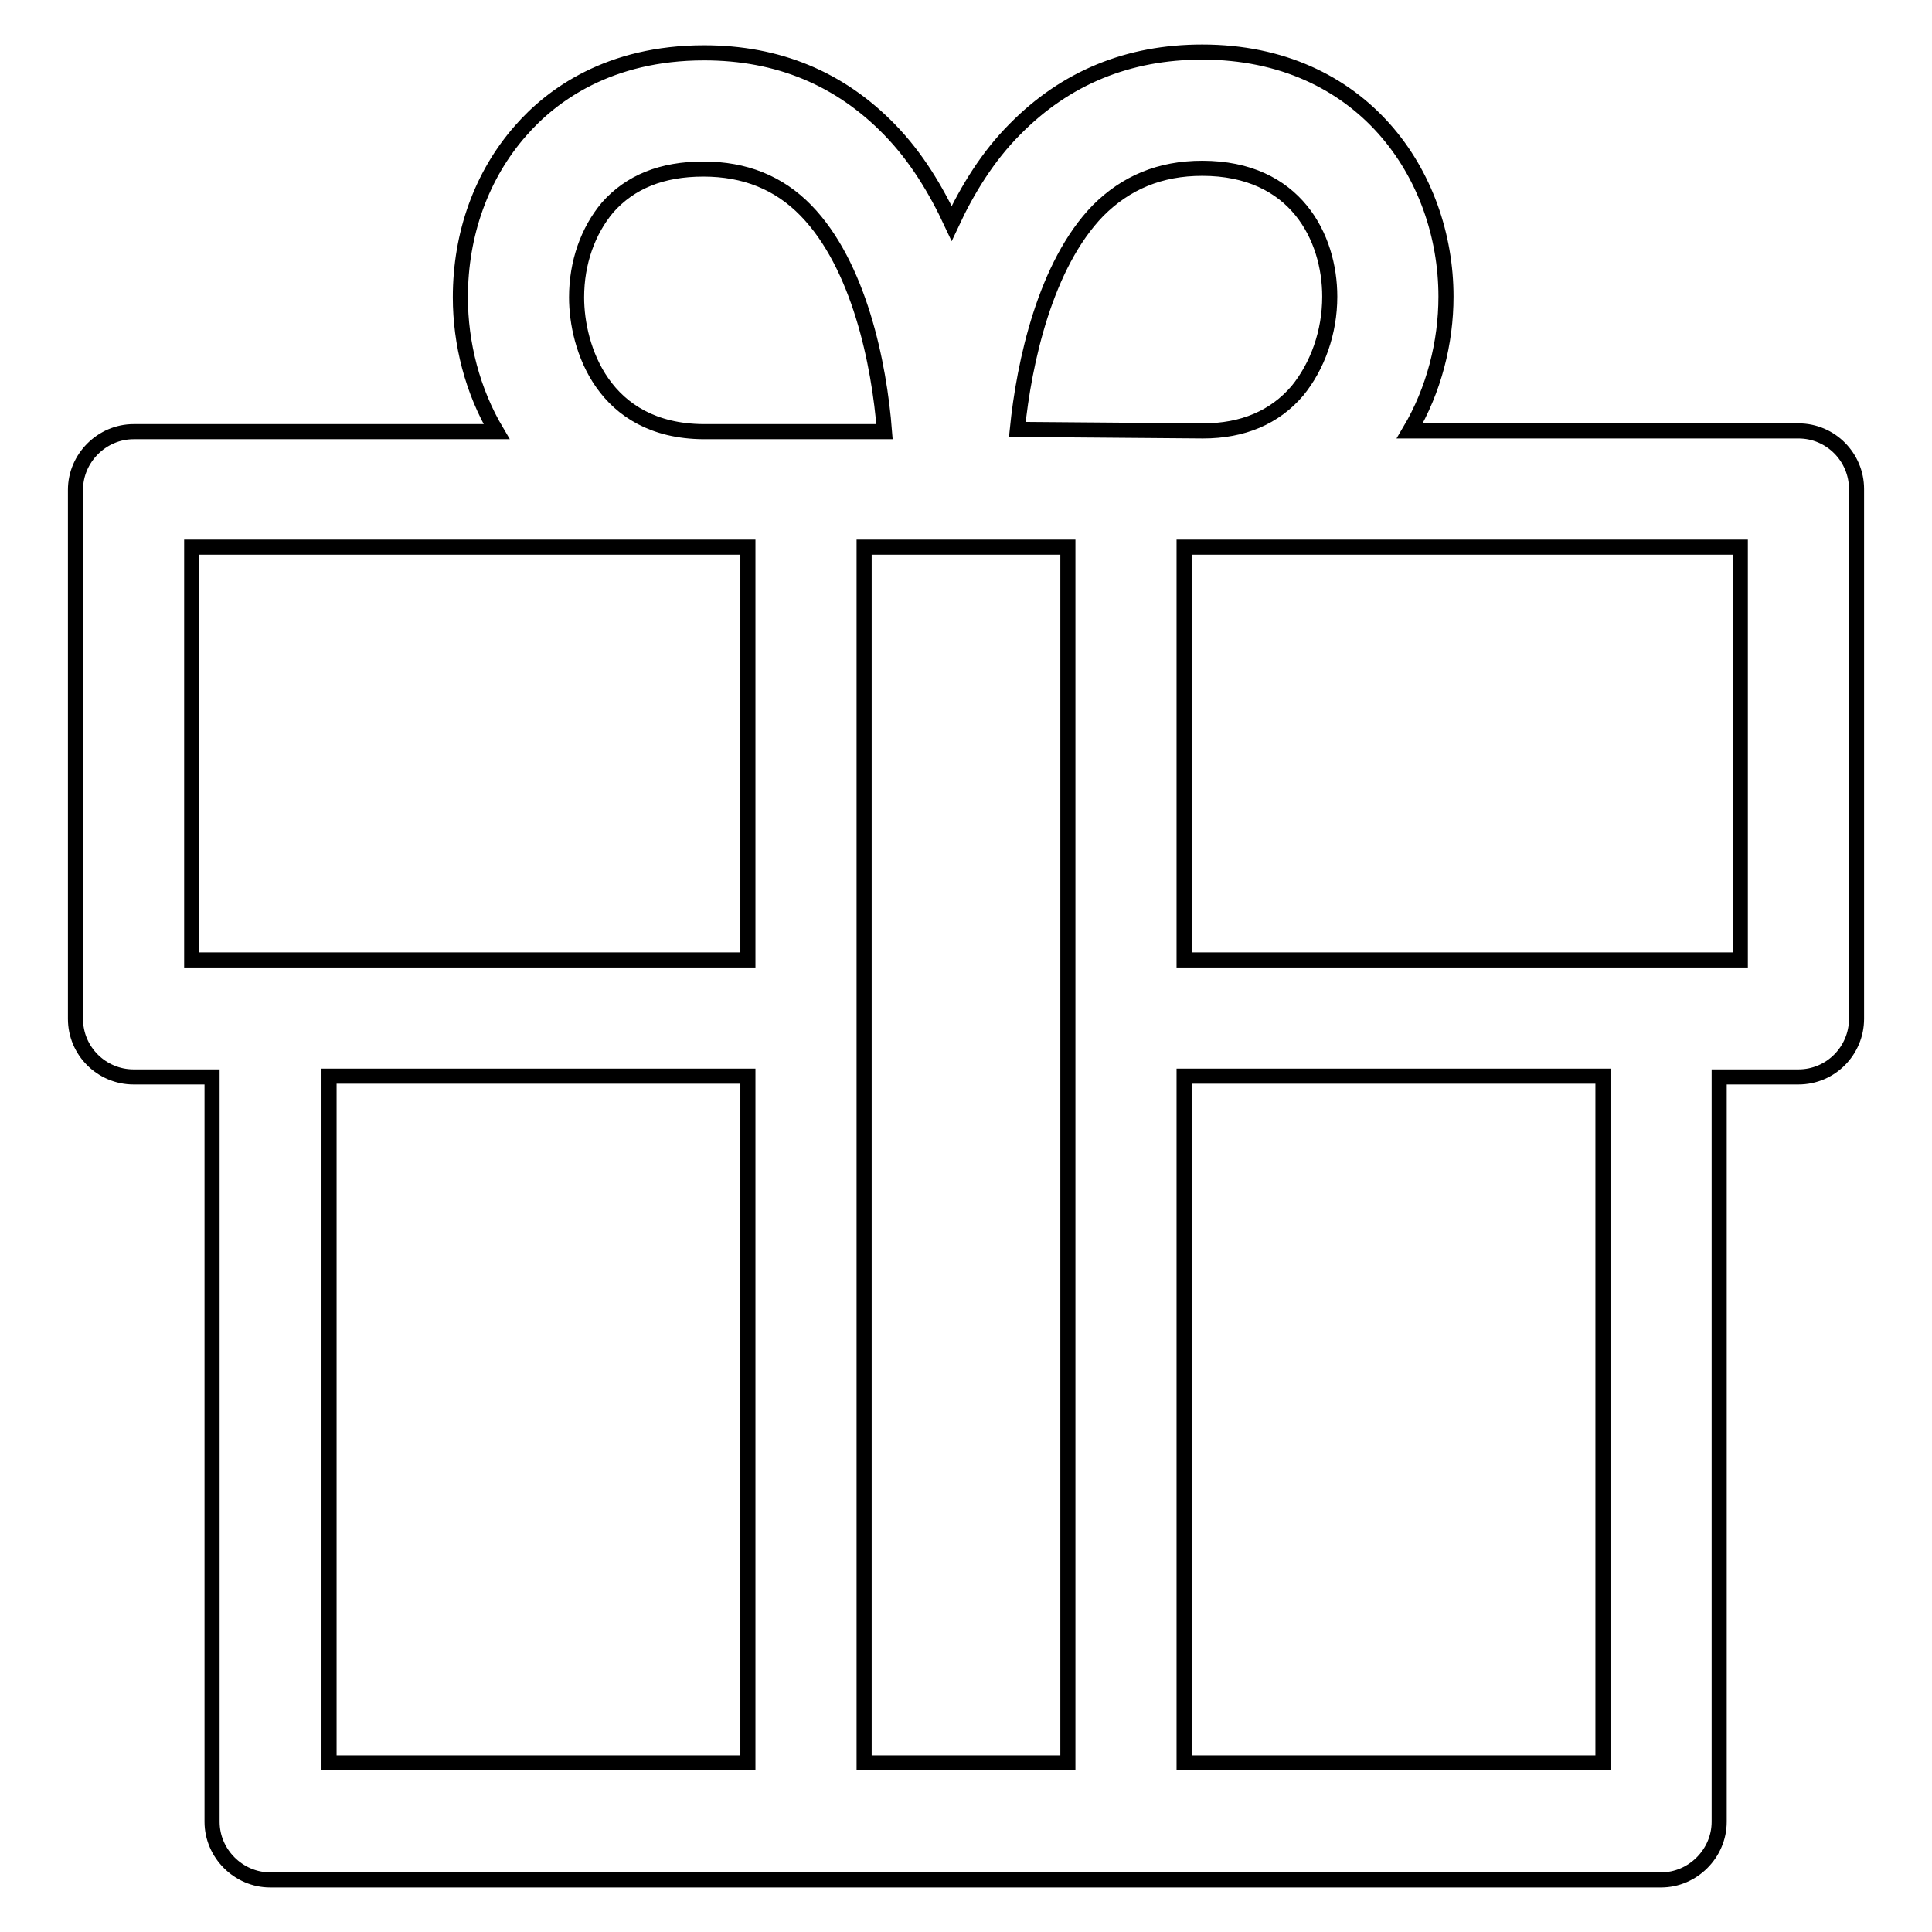<?xml version="1.0" encoding="utf-8"?>
<!-- Svg Vector Icons : http://www.onlinewebfonts.com/icon -->
<!DOCTYPE svg PUBLIC "-//W3C//DTD SVG 1.1//EN" "http://www.w3.org/Graphics/SVG/1.1/DTD/svg11.dtd">
<svg version="1.1" xmlns="http://www.w3.org/2000/svg" xmlns:xlink="http://www.w3.org/1999/xlink" x="0px" y="0px" viewBox="0 0 256 256" enable-background="new 0 0 256 256" xml:space="preserve">
<g><g><path stroke-width="2" fill-opacity="0" stroke="#000000"  d="M238.3,57.1h-51.5c3.2-5.4,4.8-11.7,4.8-17.8c0-16.1-11.1-32.4-32.3-32.4c-9.8,0-18.1,3.4-24.8,10.2c-3.6,3.6-6.3,8-8.4,12.5c-2.1-4.5-4.7-8.8-8.2-12.4C111.3,10.4,103.1,7,93.3,7C80.7,7,73.1,12.6,69,17.3c-5.2,5.9-8,13.7-8,22.1c0,6.1,1.6,12.4,4.8,17.8H17.7c-4.2,0-7.7,3.5-7.7,7.7v70.1c0,4.3,3.5,7.7,7.7,7.7h10.4v98.7c0,4.2,3.5,7.7,7.7,7.7h71h42.4h70.9c4.2,0,7.7-3.5,7.7-7.7v-98.7h10.5c4.3,0,7.7-3.5,7.7-7.7V64.8C246,60.6,242.6,57.1,238.3,57.1L238.3,57.1z M145.5,27.9c3.7-3.7,8.2-5.6,13.8-5.6c12.4,0,16.9,9.2,16.9,17c0,4.7-1.6,9.2-4.3,12.5c-3,3.5-7.2,5.3-12.5,5.3l-24.6-0.2C135.7,48,138.5,35.1,145.5,27.9L145.5,27.9z M76.4,39.4c0-4.6,1.5-8.8,4.1-11.9c3-3.4,7.2-5.1,12.7-5.1c5.5,0,10,1.8,13.6,5.5c7,7.2,9.7,20.2,10.4,29.3h-10.5H93.2C79.9,57.1,76.4,46,76.4,39.4L76.4,39.4z M25.4,72.5h67.9h5.8v54.7H25.4V72.5L25.4,72.5z M43.6,142.6h55.5v91H43.6V142.6L43.6,142.6z M114.5,233.6V72.5h10.8h16.2v161.1H114.5L114.5,233.6z M212.4,233.6h-55.5v-91h55.5V233.6L212.4,233.6z M230.6,127.2h-73.7V72.5h2.3h0.1h71.3V127.2L230.6,127.2z"/></g></g>
</svg>